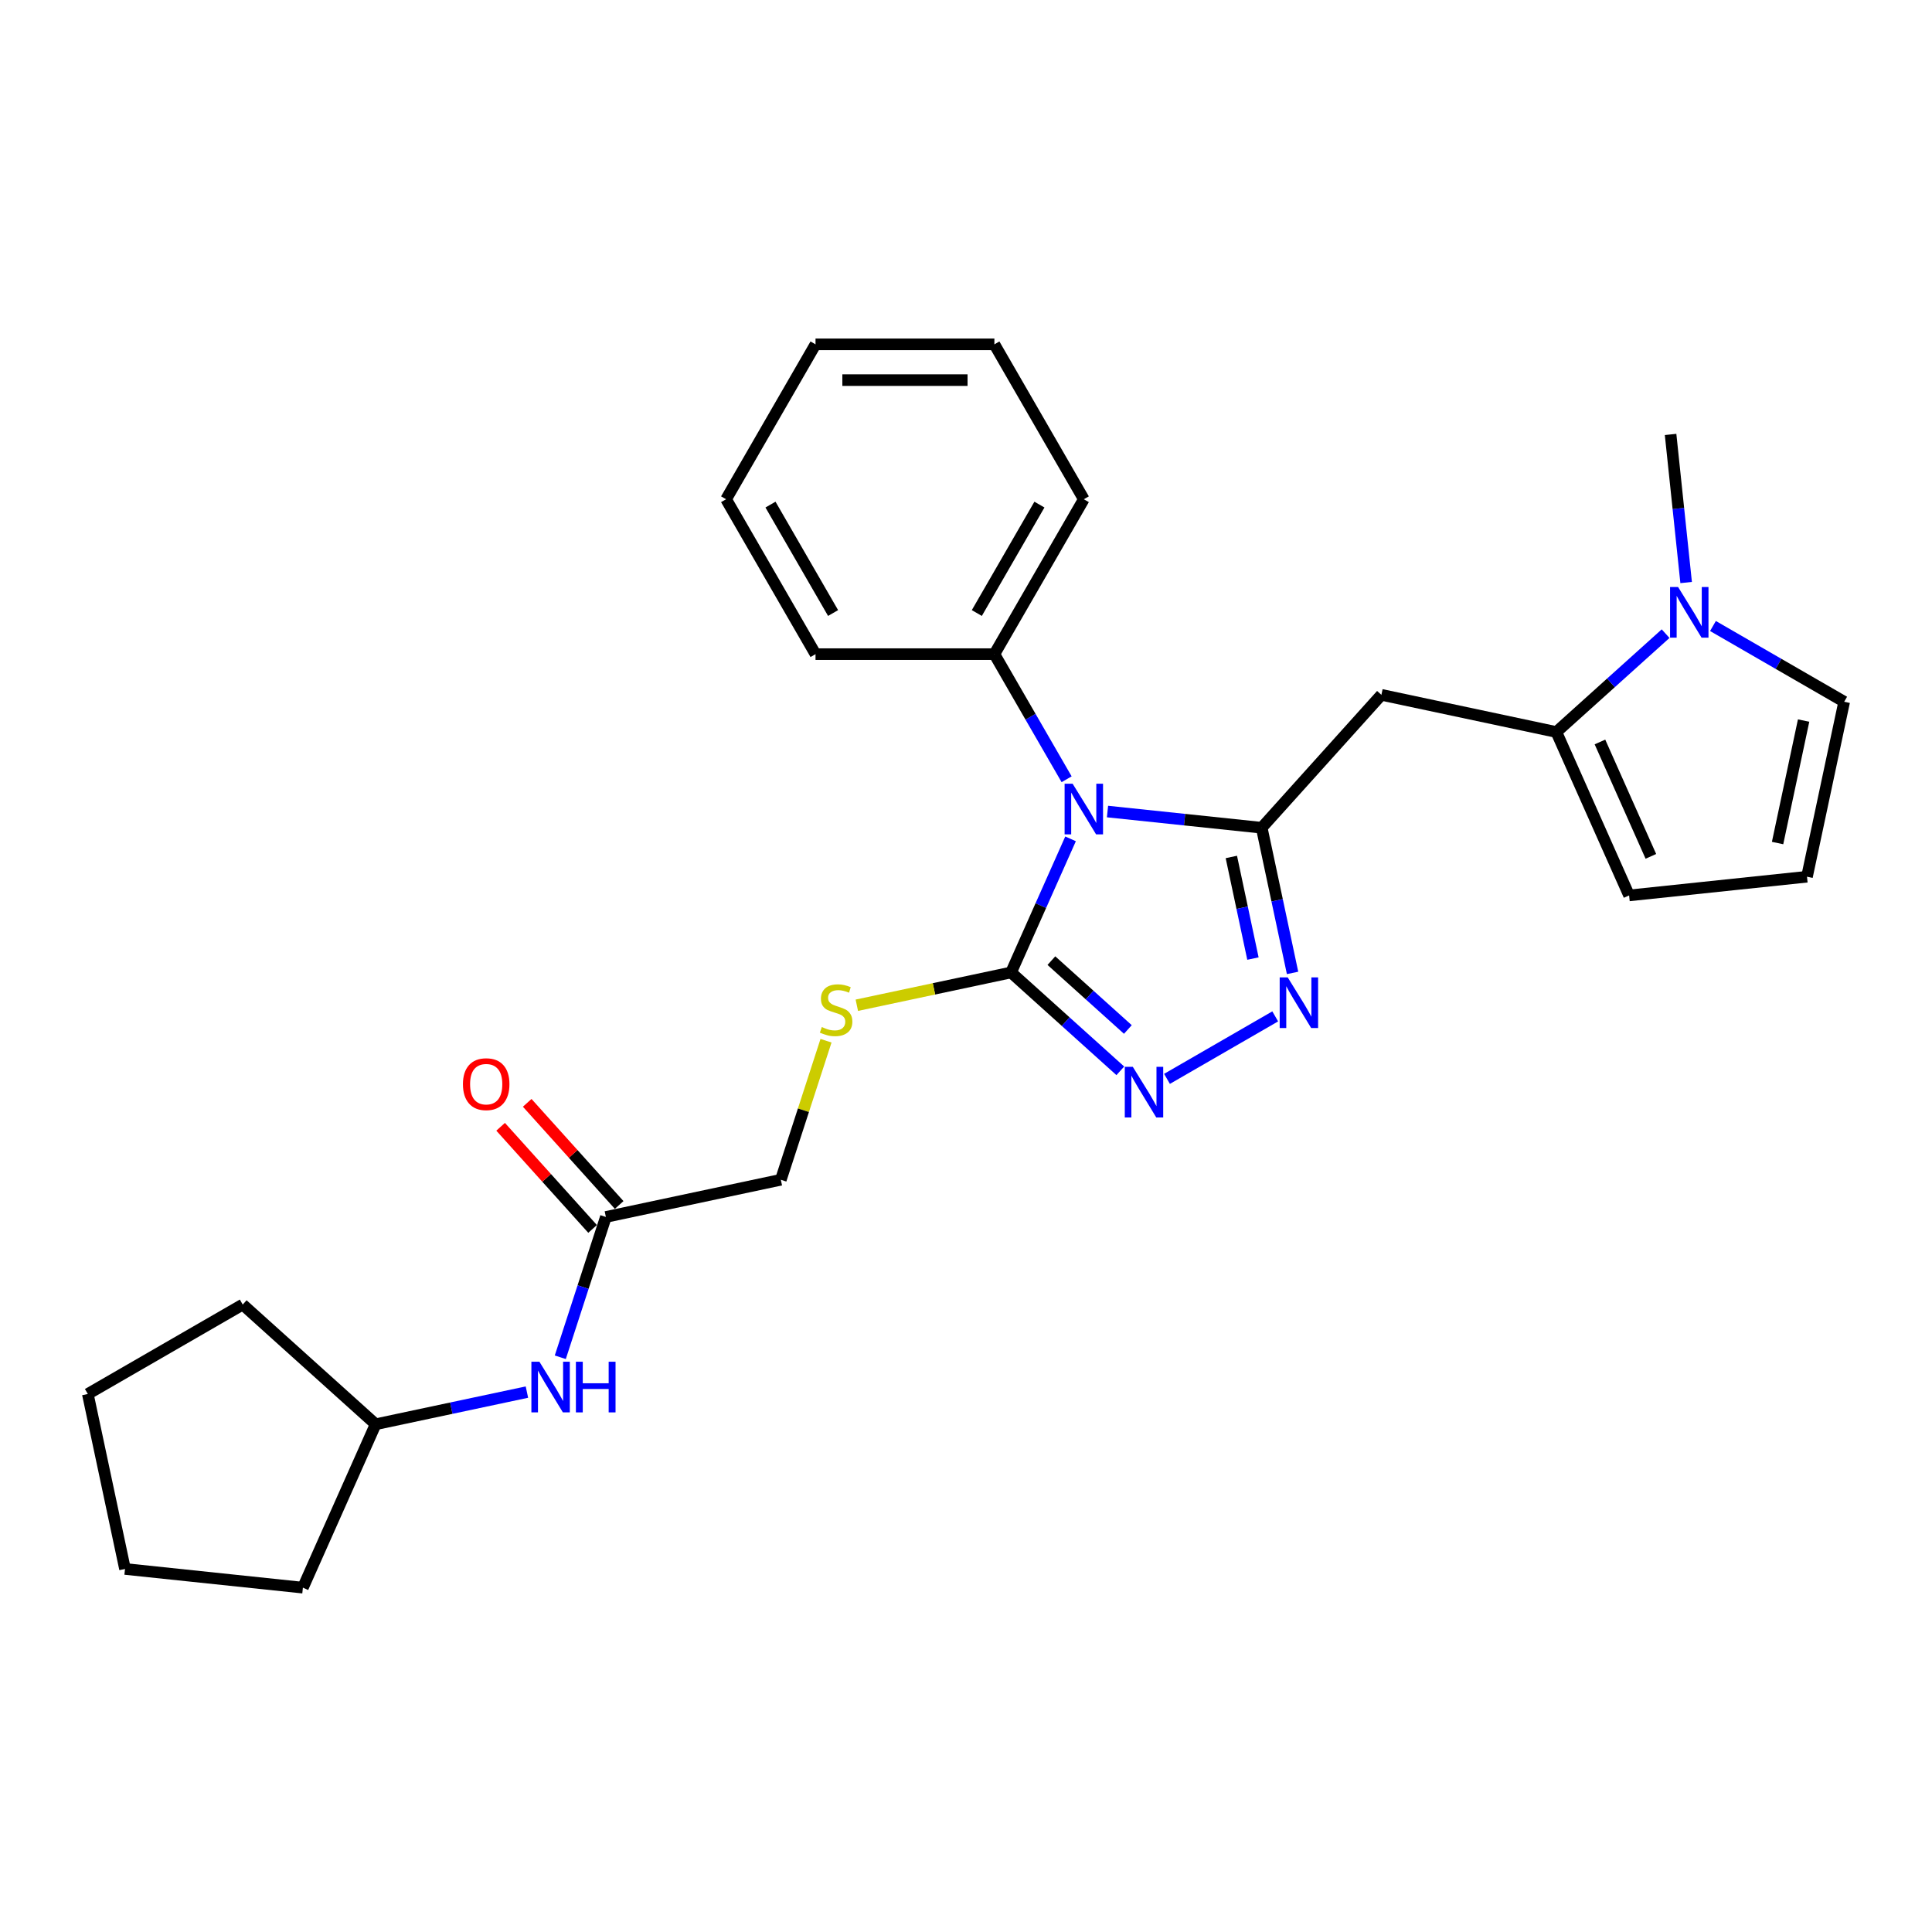 <?xml version='1.0' encoding='iso-8859-1'?>
<svg version='1.1' baseProfile='full'
              xmlns='http://www.w3.org/2000/svg'
                      xmlns:rdkit='http://www.rdkit.org/xml'
                      xmlns:xlink='http://www.w3.org/1999/xlink'
                  xml:space='preserve'
width='1000px' height='1000px' viewBox='0 0 1000 1000'>
<!-- END OF HEADER -->
<rect style='opacity:1.0;fill:#FFFFFF;stroke:none' width='1000' height='1000' x='0' y='0'> </rect>
<path class='bond-0' d='M 573.242,420.054 L 613.15,424.249' style='fill:none;fill-rule:evenodd;stroke:#0000FF;stroke-width:6px;stroke-linecap:butt;stroke-linejoin:miter;stroke-opacity:1' />
<path class='bond-0' d='M 613.15,424.249 L 653.058,428.443' style='fill:none;fill-rule:evenodd;stroke:#000000;stroke-width:6px;stroke-linecap:butt;stroke-linejoin:miter;stroke-opacity:1' />
<path class='bond-1' d='M 554.117,434.19 L 538.722,468.767' style='fill:none;fill-rule:evenodd;stroke:#0000FF;stroke-width:6px;stroke-linecap:butt;stroke-linejoin:miter;stroke-opacity:1' />
<path class='bond-1' d='M 538.722,468.767 L 523.328,503.343' style='fill:none;fill-rule:evenodd;stroke:#000000;stroke-width:6px;stroke-linecap:butt;stroke-linejoin:miter;stroke-opacity:1' />
<path class='bond-9' d='M 552.079,403.342 L 533.386,370.965' style='fill:none;fill-rule:evenodd;stroke:#0000FF;stroke-width:6px;stroke-linecap:butt;stroke-linejoin:miter;stroke-opacity:1' />
<path class='bond-9' d='M 533.386,370.965 L 514.693,338.588' style='fill:none;fill-rule:evenodd;stroke:#000000;stroke-width:6px;stroke-linecap:butt;stroke-linejoin:miter;stroke-opacity:1' />
<path class='bond-2' d='M 653.058,428.443 L 661.044,466.011' style='fill:none;fill-rule:evenodd;stroke:#000000;stroke-width:6px;stroke-linecap:butt;stroke-linejoin:miter;stroke-opacity:1' />
<path class='bond-2' d='M 661.044,466.011 L 669.029,503.578' style='fill:none;fill-rule:evenodd;stroke:#0000FF;stroke-width:6px;stroke-linecap:butt;stroke-linejoin:miter;stroke-opacity:1' />
<path class='bond-2' d='M 637.342,443.563 L 642.932,469.86' style='fill:none;fill-rule:evenodd;stroke:#000000;stroke-width:6px;stroke-linecap:butt;stroke-linejoin:miter;stroke-opacity:1' />
<path class='bond-2' d='M 642.932,469.86 L 648.522,496.157' style='fill:none;fill-rule:evenodd;stroke:#0000FF;stroke-width:6px;stroke-linecap:butt;stroke-linejoin:miter;stroke-opacity:1' />
<path class='bond-4' d='M 653.058,428.443 L 715.008,359.642' style='fill:none;fill-rule:evenodd;stroke:#000000;stroke-width:6px;stroke-linecap:butt;stroke-linejoin:miter;stroke-opacity:1' />
<path class='bond-3' d='M 523.328,503.343 L 551.6,528.8' style='fill:none;fill-rule:evenodd;stroke:#000000;stroke-width:6px;stroke-linecap:butt;stroke-linejoin:miter;stroke-opacity:1' />
<path class='bond-3' d='M 551.6,528.8 L 579.871,554.256' style='fill:none;fill-rule:evenodd;stroke:#0000FF;stroke-width:6px;stroke-linecap:butt;stroke-linejoin:miter;stroke-opacity:1' />
<path class='bond-3' d='M 544.199,497.22 L 563.989,515.039' style='fill:none;fill-rule:evenodd;stroke:#000000;stroke-width:6px;stroke-linecap:butt;stroke-linejoin:miter;stroke-opacity:1' />
<path class='bond-3' d='M 563.989,515.039 L 583.78,532.859' style='fill:none;fill-rule:evenodd;stroke:#0000FF;stroke-width:6px;stroke-linecap:butt;stroke-linejoin:miter;stroke-opacity:1' />
<path class='bond-7' d='M 523.328,503.343 L 483.409,511.828' style='fill:none;fill-rule:evenodd;stroke:#000000;stroke-width:6px;stroke-linecap:butt;stroke-linejoin:miter;stroke-opacity:1' />
<path class='bond-7' d='M 483.409,511.828 L 443.49,520.313' style='fill:none;fill-rule:evenodd;stroke:#CCCC00;stroke-width:6px;stroke-linecap:butt;stroke-linejoin:miter;stroke-opacity:1' />
<path class='bond-27' d='M 660.049,526.079 L 604.033,558.42' style='fill:none;fill-rule:evenodd;stroke:#0000FF;stroke-width:6px;stroke-linecap:butt;stroke-linejoin:miter;stroke-opacity:1' />
<path class='bond-5' d='M 715.008,359.642 L 805.566,378.891' style='fill:none;fill-rule:evenodd;stroke:#000000;stroke-width:6px;stroke-linecap:butt;stroke-linejoin:miter;stroke-opacity:1' />
<path class='bond-6' d='M 805.566,378.891 L 833.838,353.435' style='fill:none;fill-rule:evenodd;stroke:#000000;stroke-width:6px;stroke-linecap:butt;stroke-linejoin:miter;stroke-opacity:1' />
<path class='bond-6' d='M 833.838,353.435 L 862.11,327.979' style='fill:none;fill-rule:evenodd;stroke:#0000FF;stroke-width:6px;stroke-linecap:butt;stroke-linejoin:miter;stroke-opacity:1' />
<path class='bond-11' d='M 805.566,378.891 L 843.222,463.468' style='fill:none;fill-rule:evenodd;stroke:#000000;stroke-width:6px;stroke-linecap:butt;stroke-linejoin:miter;stroke-opacity:1' />
<path class='bond-11' d='M 828.13,384.046 L 854.489,443.25' style='fill:none;fill-rule:evenodd;stroke:#000000;stroke-width:6px;stroke-linecap:butt;stroke-linejoin:miter;stroke-opacity:1' />
<path class='bond-10' d='M 886.625,324.019 L 920.585,343.626' style='fill:none;fill-rule:evenodd;stroke:#0000FF;stroke-width:6px;stroke-linecap:butt;stroke-linejoin:miter;stroke-opacity:1' />
<path class='bond-10' d='M 920.585,343.626 L 954.545,363.232' style='fill:none;fill-rule:evenodd;stroke:#000000;stroke-width:6px;stroke-linecap:butt;stroke-linejoin:miter;stroke-opacity:1' />
<path class='bond-17' d='M 872.746,301.518 L 868.718,263.192' style='fill:none;fill-rule:evenodd;stroke:#0000FF;stroke-width:6px;stroke-linecap:butt;stroke-linejoin:miter;stroke-opacity:1' />
<path class='bond-17' d='M 868.718,263.192 L 864.69,224.867' style='fill:none;fill-rule:evenodd;stroke:#000000;stroke-width:6px;stroke-linecap:butt;stroke-linejoin:miter;stroke-opacity:1' />
<path class='bond-15' d='M 427.541,538.683 L 415.851,574.663' style='fill:none;fill-rule:evenodd;stroke:#CCCC00;stroke-width:6px;stroke-linecap:butt;stroke-linejoin:miter;stroke-opacity:1' />
<path class='bond-15' d='M 415.851,574.663 L 404.16,610.643' style='fill:none;fill-rule:evenodd;stroke:#000000;stroke-width:6px;stroke-linecap:butt;stroke-linejoin:miter;stroke-opacity:1' />
<path class='bond-8' d='M 313.602,629.891 L 404.16,610.643' style='fill:none;fill-rule:evenodd;stroke:#000000;stroke-width:6px;stroke-linecap:butt;stroke-linejoin:miter;stroke-opacity:1' />
<path class='bond-13' d='M 313.602,629.891 L 301.803,666.204' style='fill:none;fill-rule:evenodd;stroke:#000000;stroke-width:6px;stroke-linecap:butt;stroke-linejoin:miter;stroke-opacity:1' />
<path class='bond-13' d='M 301.803,666.204 L 290.004,702.518' style='fill:none;fill-rule:evenodd;stroke:#0000FF;stroke-width:6px;stroke-linecap:butt;stroke-linejoin:miter;stroke-opacity:1' />
<path class='bond-14' d='M 320.482,623.696 L 296.682,597.264' style='fill:none;fill-rule:evenodd;stroke:#000000;stroke-width:6px;stroke-linecap:butt;stroke-linejoin:miter;stroke-opacity:1' />
<path class='bond-14' d='M 296.682,597.264 L 272.883,570.832' style='fill:none;fill-rule:evenodd;stroke:#FF0000;stroke-width:6px;stroke-linecap:butt;stroke-linejoin:miter;stroke-opacity:1' />
<path class='bond-14' d='M 306.722,636.086 L 282.922,609.654' style='fill:none;fill-rule:evenodd;stroke:#000000;stroke-width:6px;stroke-linecap:butt;stroke-linejoin:miter;stroke-opacity:1' />
<path class='bond-14' d='M 282.922,609.654 L 259.123,583.222' style='fill:none;fill-rule:evenodd;stroke:#FF0000;stroke-width:6px;stroke-linecap:butt;stroke-linejoin:miter;stroke-opacity:1' />
<path class='bond-18' d='M 514.693,338.588 L 560.984,258.41' style='fill:none;fill-rule:evenodd;stroke:#000000;stroke-width:6px;stroke-linecap:butt;stroke-linejoin:miter;stroke-opacity:1' />
<path class='bond-18' d='M 505.601,317.303 L 538.005,261.179' style='fill:none;fill-rule:evenodd;stroke:#000000;stroke-width:6px;stroke-linecap:butt;stroke-linejoin:miter;stroke-opacity:1' />
<path class='bond-19' d='M 514.693,338.588 L 422.112,338.588' style='fill:none;fill-rule:evenodd;stroke:#000000;stroke-width:6px;stroke-linecap:butt;stroke-linejoin:miter;stroke-opacity:1' />
<path class='bond-29' d='M 954.545,363.232 L 935.297,453.791' style='fill:none;fill-rule:evenodd;stroke:#000000;stroke-width:6px;stroke-linecap:butt;stroke-linejoin:miter;stroke-opacity:1' />
<path class='bond-29' d='M 933.546,372.966 L 920.072,436.357' style='fill:none;fill-rule:evenodd;stroke:#000000;stroke-width:6px;stroke-linecap:butt;stroke-linejoin:miter;stroke-opacity:1' />
<path class='bond-12' d='M 843.222,463.468 L 935.297,453.791' style='fill:none;fill-rule:evenodd;stroke:#000000;stroke-width:6px;stroke-linecap:butt;stroke-linejoin:miter;stroke-opacity:1' />
<path class='bond-16' d='M 272.735,720.547 L 233.584,728.869' style='fill:none;fill-rule:evenodd;stroke:#0000FF;stroke-width:6px;stroke-linecap:butt;stroke-linejoin:miter;stroke-opacity:1' />
<path class='bond-16' d='M 233.584,728.869 L 194.434,737.19' style='fill:none;fill-rule:evenodd;stroke:#000000;stroke-width:6px;stroke-linecap:butt;stroke-linejoin:miter;stroke-opacity:1' />
<path class='bond-20' d='M 194.434,737.19 L 156.778,821.768' style='fill:none;fill-rule:evenodd;stroke:#000000;stroke-width:6px;stroke-linecap:butt;stroke-linejoin:miter;stroke-opacity:1' />
<path class='bond-21' d='M 194.434,737.19 L 125.633,675.241' style='fill:none;fill-rule:evenodd;stroke:#000000;stroke-width:6px;stroke-linecap:butt;stroke-linejoin:miter;stroke-opacity:1' />
<path class='bond-23' d='M 560.984,258.41 L 514.693,178.232' style='fill:none;fill-rule:evenodd;stroke:#000000;stroke-width:6px;stroke-linecap:butt;stroke-linejoin:miter;stroke-opacity:1' />
<path class='bond-22' d='M 422.112,338.588 L 375.821,258.41' style='fill:none;fill-rule:evenodd;stroke:#000000;stroke-width:6px;stroke-linecap:butt;stroke-linejoin:miter;stroke-opacity:1' />
<path class='bond-22' d='M 431.204,317.303 L 398.8,261.179' style='fill:none;fill-rule:evenodd;stroke:#000000;stroke-width:6px;stroke-linecap:butt;stroke-linejoin:miter;stroke-opacity:1' />
<path class='bond-24' d='M 156.778,821.768 L 64.703,812.09' style='fill:none;fill-rule:evenodd;stroke:#000000;stroke-width:6px;stroke-linecap:butt;stroke-linejoin:miter;stroke-opacity:1' />
<path class='bond-25' d='M 125.633,675.241 L 45.455,721.532' style='fill:none;fill-rule:evenodd;stroke:#000000;stroke-width:6px;stroke-linecap:butt;stroke-linejoin:miter;stroke-opacity:1' />
<path class='bond-26' d='M 375.821,258.41 L 422.112,178.232' style='fill:none;fill-rule:evenodd;stroke:#000000;stroke-width:6px;stroke-linecap:butt;stroke-linejoin:miter;stroke-opacity:1' />
<path class='bond-28' d='M 514.693,178.232 L 422.112,178.232' style='fill:none;fill-rule:evenodd;stroke:#000000;stroke-width:6px;stroke-linecap:butt;stroke-linejoin:miter;stroke-opacity:1' />
<path class='bond-28' d='M 500.806,196.748 L 435.999,196.748' style='fill:none;fill-rule:evenodd;stroke:#000000;stroke-width:6px;stroke-linecap:butt;stroke-linejoin:miter;stroke-opacity:1' />
<path class='bond-30' d='M 64.703,812.09 L 45.455,721.532' style='fill:none;fill-rule:evenodd;stroke:#000000;stroke-width:6px;stroke-linecap:butt;stroke-linejoin:miter;stroke-opacity:1' />
<path  class='atom-0' d='M 555.188 405.657
L 563.78 419.544
Q 564.632 420.914, 566.002 423.395
Q 567.372 425.876, 567.446 426.024
L 567.446 405.657
L 570.927 405.657
L 570.927 431.876
L 567.335 431.876
L 558.114 416.692
Q 557.04 414.915, 555.892 412.878
Q 554.781 410.841, 554.448 410.212
L 554.448 431.876
L 551.041 431.876
L 551.041 405.657
L 555.188 405.657
' fill='#0000FF'/>
<path  class='atom-3' d='M 666.512 505.892
L 675.103 519.78
Q 675.955 521.15, 677.325 523.631
Q 678.695 526.112, 678.769 526.26
L 678.769 505.892
L 682.25 505.892
L 682.25 532.111
L 678.658 532.111
L 669.437 516.928
Q 668.363 515.15, 667.215 513.114
Q 666.104 511.077, 665.771 510.447
L 665.771 532.111
L 662.364 532.111
L 662.364 505.892
L 666.512 505.892
' fill='#0000FF'/>
<path  class='atom-4' d='M 586.334 552.183
L 594.925 566.07
Q 595.777 567.441, 597.147 569.922
Q 598.517 572.403, 598.591 572.551
L 598.591 552.183
L 602.073 552.183
L 602.073 578.402
L 598.48 578.402
L 589.259 563.219
Q 588.185 561.441, 587.037 559.404
Q 585.926 557.368, 585.593 556.738
L 585.593 578.402
L 582.186 578.402
L 582.186 552.183
L 586.334 552.183
' fill='#0000FF'/>
<path  class='atom-7' d='M 868.572 303.832
L 877.163 317.719
Q 878.015 319.089, 879.385 321.571
Q 880.756 324.052, 880.83 324.2
L 880.83 303.832
L 884.311 303.832
L 884.311 330.051
L 880.719 330.051
L 871.497 314.868
Q 870.424 313.09, 869.276 311.053
Q 868.165 309.017, 867.831 308.387
L 867.831 330.051
L 864.424 330.051
L 864.424 303.832
L 868.572 303.832
' fill='#0000FF'/>
<path  class='atom-8' d='M 425.363 531.591
Q 425.659 531.702, 426.881 532.221
Q 428.103 532.739, 429.436 533.073
Q 430.807 533.369, 432.14 533.369
Q 434.621 533.369, 436.065 532.184
Q 437.51 530.962, 437.51 528.851
Q 437.51 527.407, 436.769 526.518
Q 436.065 525.629, 434.954 525.148
Q 433.843 524.666, 431.992 524.111
Q 429.659 523.407, 428.251 522.74
Q 426.881 522.074, 425.881 520.667
Q 424.918 519.259, 424.918 516.889
Q 424.918 513.593, 427.14 511.557
Q 429.399 509.52, 433.843 509.52
Q 436.88 509.52, 440.324 510.964
L 439.472 513.816
Q 436.324 512.519, 433.954 512.519
Q 431.399 512.519, 429.992 513.593
Q 428.585 514.63, 428.622 516.445
Q 428.622 517.852, 429.325 518.704
Q 430.066 519.556, 431.103 520.037
Q 432.177 520.518, 433.954 521.074
Q 436.324 521.815, 437.732 522.555
Q 439.139 523.296, 440.139 524.814
Q 441.176 526.296, 441.176 528.851
Q 441.176 532.48, 438.732 534.443
Q 436.324 536.368, 432.288 536.368
Q 429.955 536.368, 428.177 535.85
Q 426.437 535.369, 424.363 534.517
L 425.363 531.591
' fill='#CCCC00'/>
<path  class='atom-14' d='M 279.197 704.832
L 287.788 718.719
Q 288.64 720.09, 290.01 722.571
Q 291.381 725.052, 291.455 725.2
L 291.455 704.832
L 294.936 704.832
L 294.936 731.051
L 291.344 731.051
L 282.122 715.868
Q 281.048 714.09, 279.9 712.053
Q 278.789 710.017, 278.456 709.387
L 278.456 731.051
L 275.049 731.051
L 275.049 704.832
L 279.197 704.832
' fill='#0000FF'/>
<path  class='atom-14' d='M 298.083 704.832
L 301.639 704.832
L 301.639 715.979
L 315.044 715.979
L 315.044 704.832
L 318.6 704.832
L 318.6 731.051
L 315.044 731.051
L 315.044 718.941
L 301.639 718.941
L 301.639 731.051
L 298.083 731.051
L 298.083 704.832
' fill='#0000FF'/>
<path  class='atom-15' d='M 239.617 561.164
Q 239.617 554.868, 242.728 551.35
Q 245.838 547.832, 251.653 547.832
Q 257.467 547.832, 260.577 551.35
Q 263.688 554.868, 263.688 561.164
Q 263.688 567.534, 260.54 571.163
Q 257.393 574.755, 251.653 574.755
Q 245.875 574.755, 242.728 571.163
Q 239.617 567.571, 239.617 561.164
M 251.653 571.792
Q 255.652 571.792, 257.8 569.126
Q 259.985 566.423, 259.985 561.164
Q 259.985 556.016, 257.8 553.424
Q 255.652 550.795, 251.653 550.795
Q 247.653 550.795, 245.468 553.387
Q 243.32 555.979, 243.32 561.164
Q 243.32 566.46, 245.468 569.126
Q 247.653 571.792, 251.653 571.792
' fill='#FF0000'/>
</svg>
